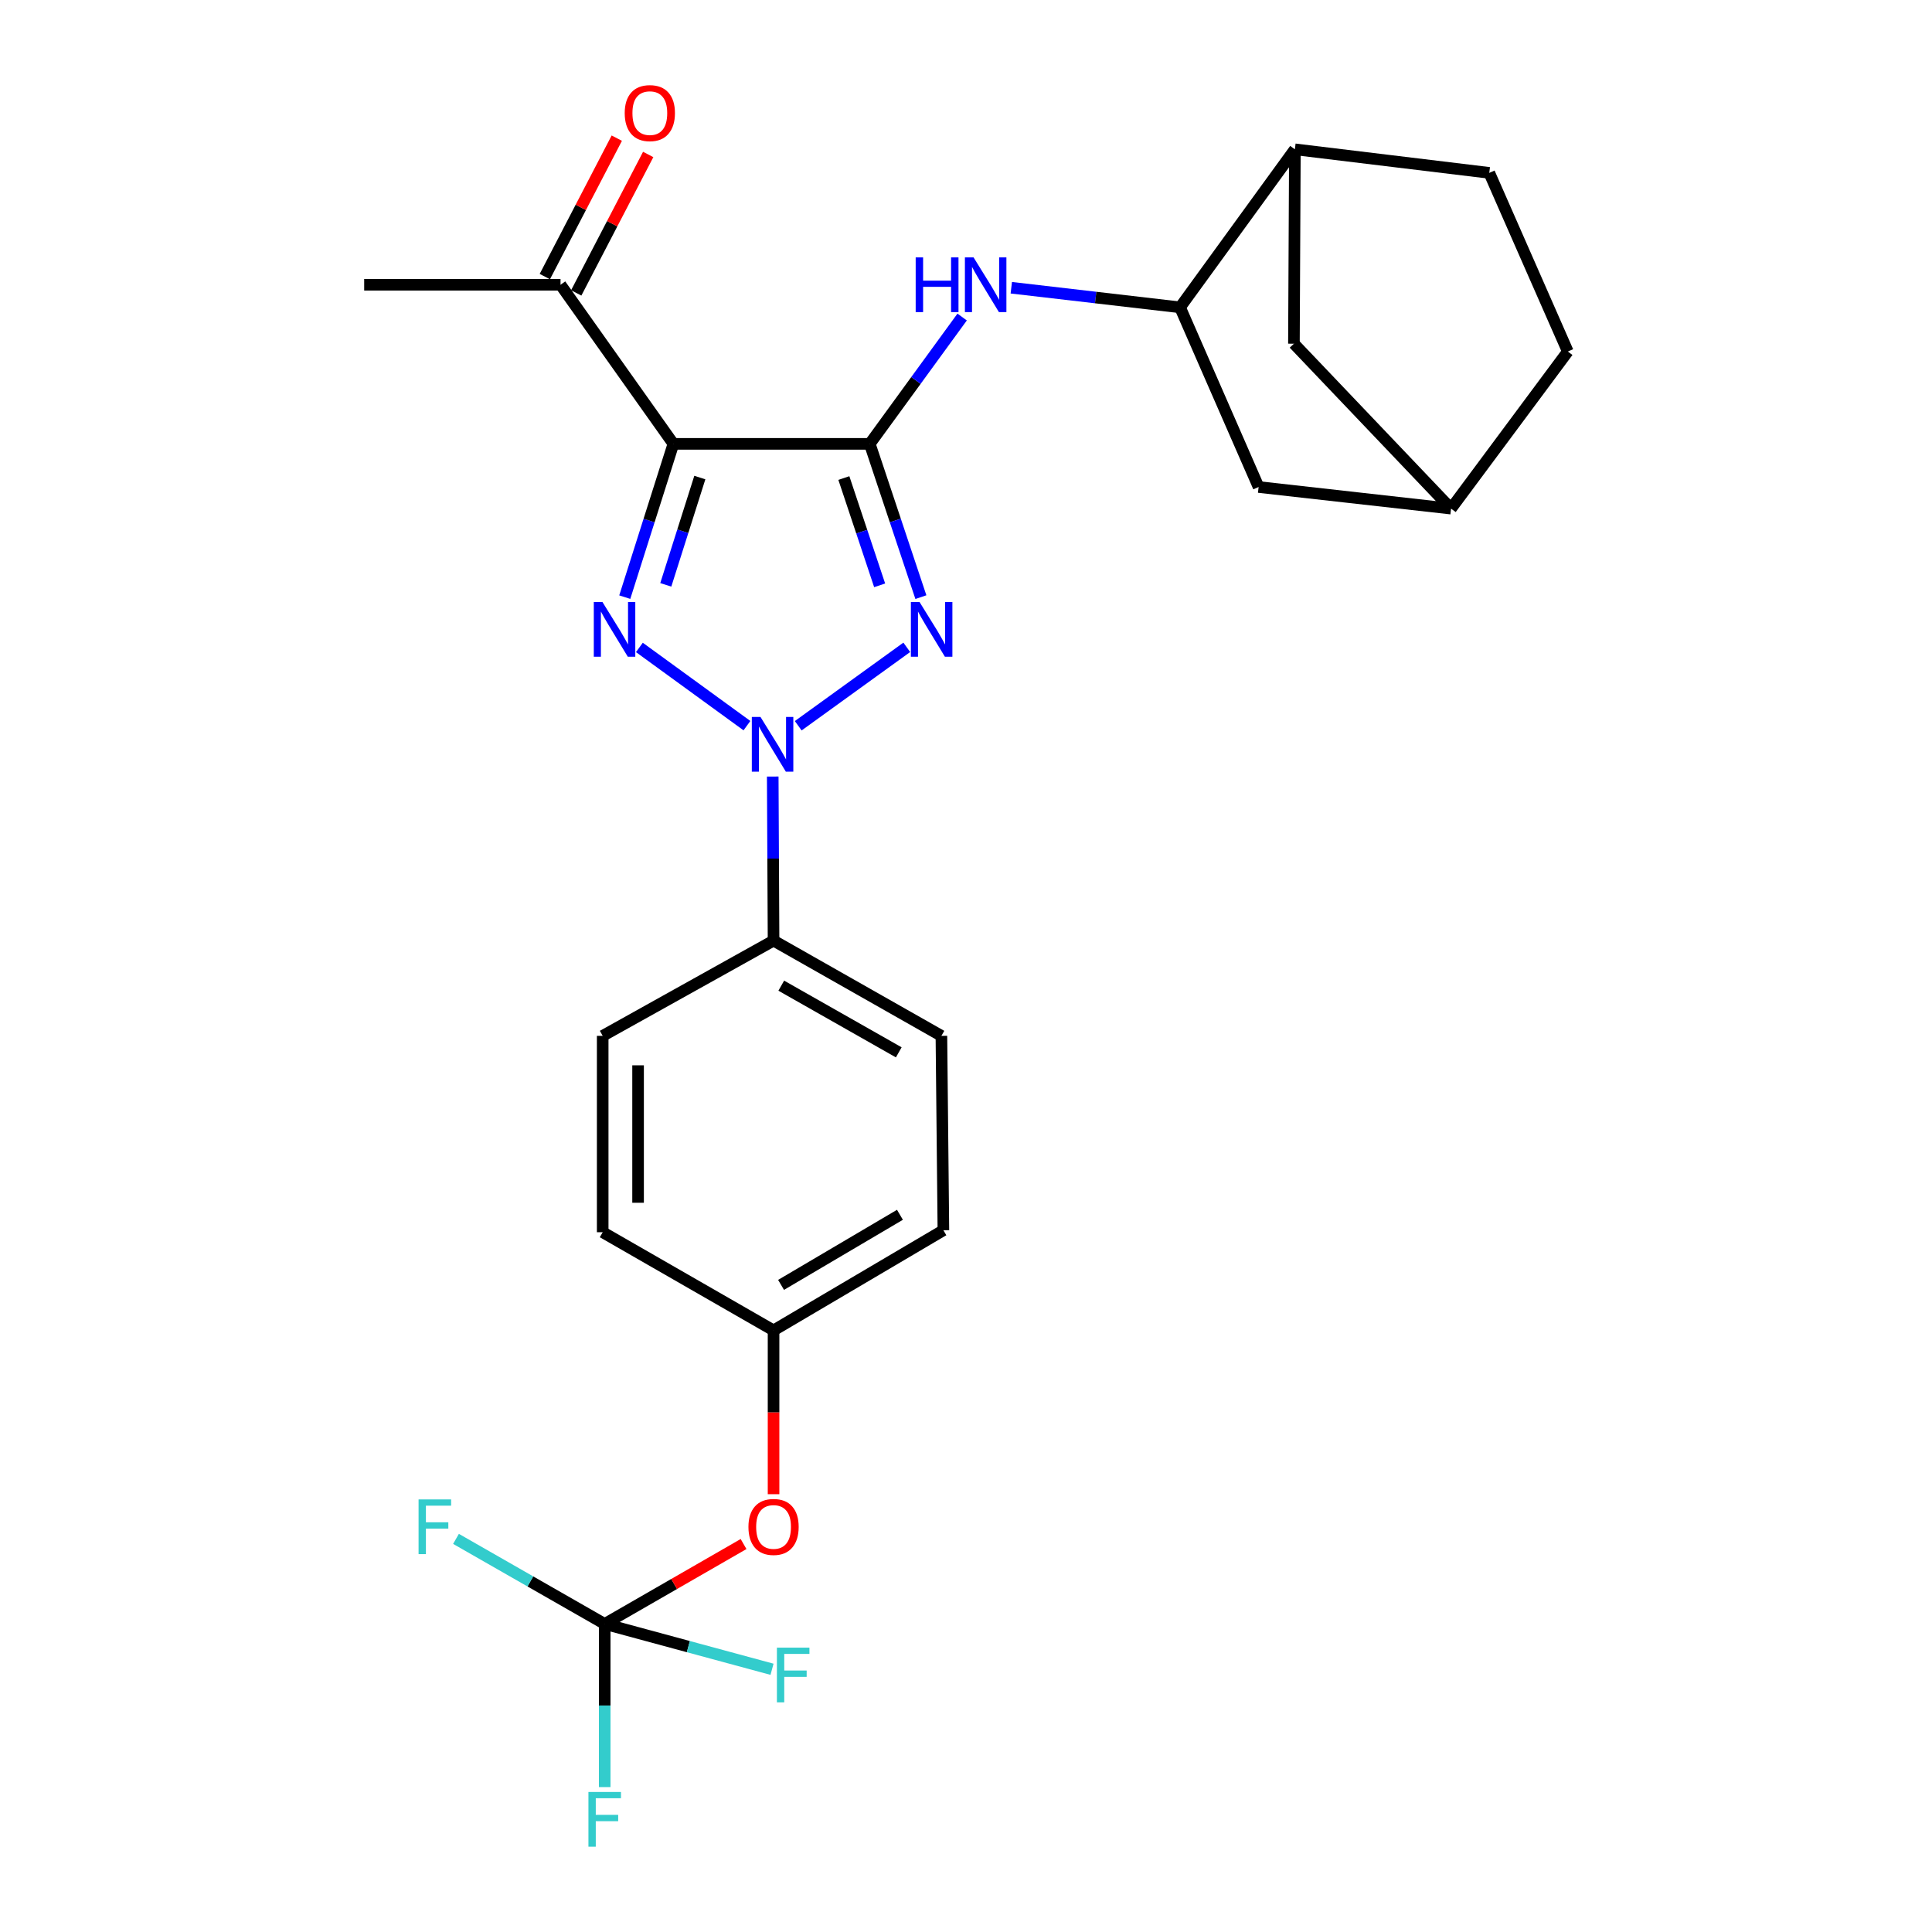<?xml version='1.0' encoding='iso-8859-1'?>
<svg version='1.1' baseProfile='full'
              xmlns='http://www.w3.org/2000/svg'
                      xmlns:rdkit='http://www.rdkit.org/xml'
                      xmlns:xlink='http://www.w3.org/1999/xlink'
                  xml:space='preserve'
width='1000px' height='1000px' viewBox='0 0 1000 1000'>
<!-- END OF HEADER -->
<rect style='opacity:1.0;fill:#FFFFFF;stroke:none' width='1000' height='1000' x='0' y='0'> </rect>
<path class='bond-1' d='M 450.185,229.742 L 463.416,269.406' style='fill:none;fill-rule:evenodd;stroke:#000000;stroke-width:6px;stroke-linecap:butt;stroke-linejoin:miter;stroke-opacity:1' />
<path class='bond-1' d='M 463.416,269.406 L 476.647,309.07' style='fill:none;fill-rule:evenodd;stroke:#0000FF;stroke-width:6px;stroke-linecap:butt;stroke-linejoin:miter;stroke-opacity:1' />
<path class='bond-1' d='M 436.781,247.437 L 446.043,275.202' style='fill:none;fill-rule:evenodd;stroke:#000000;stroke-width:6px;stroke-linecap:butt;stroke-linejoin:miter;stroke-opacity:1' />
<path class='bond-1' d='M 446.043,275.202 L 455.305,302.966' style='fill:none;fill-rule:evenodd;stroke:#0000FF;stroke-width:6px;stroke-linecap:butt;stroke-linejoin:miter;stroke-opacity:1' />
<path class='bond-3' d='M 450.185,229.742 L 348.55,229.742' style='fill:none;fill-rule:evenodd;stroke:#000000;stroke-width:6px;stroke-linecap:butt;stroke-linejoin:miter;stroke-opacity:1' />
<path class='bond-4' d='M 450.185,229.742 L 474.095,196.919' style='fill:none;fill-rule:evenodd;stroke:#000000;stroke-width:6px;stroke-linecap:butt;stroke-linejoin:miter;stroke-opacity:1' />
<path class='bond-4' d='M 474.095,196.919 L 498.004,164.096' style='fill:none;fill-rule:evenodd;stroke:#0000FF;stroke-width:6px;stroke-linecap:butt;stroke-linejoin:miter;stroke-opacity:1' />
<path class='bond-0' d='M 413.161,375.648 L 469.345,335.058' style='fill:none;fill-rule:evenodd;stroke:#0000FF;stroke-width:6px;stroke-linecap:butt;stroke-linejoin:miter;stroke-opacity:1' />
<path class='bond-7' d='M 399.965,401.942 L 400.178,444.399' style='fill:none;fill-rule:evenodd;stroke:#0000FF;stroke-width:6px;stroke-linecap:butt;stroke-linejoin:miter;stroke-opacity:1' />
<path class='bond-7' d='M 400.178,444.399 L 400.39,486.856' style='fill:none;fill-rule:evenodd;stroke:#000000;stroke-width:6px;stroke-linecap:butt;stroke-linejoin:miter;stroke-opacity:1' />
<path class='bond-26' d='M 386.613,375.593 L 330.946,335.111' style='fill:none;fill-rule:evenodd;stroke:#0000FF;stroke-width:6px;stroke-linecap:butt;stroke-linejoin:miter;stroke-opacity:1' />
<path class='bond-2' d='M 323.379,309.082 L 335.965,269.412' style='fill:none;fill-rule:evenodd;stroke:#0000FF;stroke-width:6px;stroke-linecap:butt;stroke-linejoin:miter;stroke-opacity:1' />
<path class='bond-2' d='M 335.965,269.412 L 348.55,229.742' style='fill:none;fill-rule:evenodd;stroke:#000000;stroke-width:6px;stroke-linecap:butt;stroke-linejoin:miter;stroke-opacity:1' />
<path class='bond-2' d='M 344.611,302.72 L 353.422,274.951' style='fill:none;fill-rule:evenodd;stroke:#0000FF;stroke-width:6px;stroke-linecap:butt;stroke-linejoin:miter;stroke-opacity:1' />
<path class='bond-2' d='M 353.422,274.951 L 362.232,247.182' style='fill:none;fill-rule:evenodd;stroke:#000000;stroke-width:6px;stroke-linecap:butt;stroke-linejoin:miter;stroke-opacity:1' />
<path class='bond-8' d='M 348.55,229.742 L 290.128,147.389' style='fill:none;fill-rule:evenodd;stroke:#000000;stroke-width:6px;stroke-linecap:butt;stroke-linejoin:miter;stroke-opacity:1' />
<path class='bond-6' d='M 523.447,148.931 L 567.119,154.005' style='fill:none;fill-rule:evenodd;stroke:#0000FF;stroke-width:6px;stroke-linecap:butt;stroke-linejoin:miter;stroke-opacity:1' />
<path class='bond-6' d='M 567.119,154.005 L 610.792,159.08' style='fill:none;fill-rule:evenodd;stroke:#000000;stroke-width:6px;stroke-linecap:butt;stroke-linejoin:miter;stroke-opacity:1' />
<path class='bond-5' d='M 312.99,840.557 L 348.93,819.872' style='fill:none;fill-rule:evenodd;stroke:#000000;stroke-width:6px;stroke-linecap:butt;stroke-linejoin:miter;stroke-opacity:1' />
<path class='bond-5' d='M 348.93,819.872 L 384.869,799.187' style='fill:none;fill-rule:evenodd;stroke:#FF0000;stroke-width:6px;stroke-linecap:butt;stroke-linejoin:miter;stroke-opacity:1' />
<path class='bond-18' d='M 312.99,840.557 L 312.99,882.776' style='fill:none;fill-rule:evenodd;stroke:#000000;stroke-width:6px;stroke-linecap:butt;stroke-linejoin:miter;stroke-opacity:1' />
<path class='bond-18' d='M 312.99,882.776 L 312.99,924.995' style='fill:none;fill-rule:evenodd;stroke:#33CCCC;stroke-width:6px;stroke-linecap:butt;stroke-linejoin:miter;stroke-opacity:1' />
<path class='bond-19' d='M 312.99,840.557 L 274.507,818.539' style='fill:none;fill-rule:evenodd;stroke:#000000;stroke-width:6px;stroke-linecap:butt;stroke-linejoin:miter;stroke-opacity:1' />
<path class='bond-19' d='M 274.507,818.539 L 236.023,796.52' style='fill:none;fill-rule:evenodd;stroke:#33CCCC;stroke-width:6px;stroke-linecap:butt;stroke-linejoin:miter;stroke-opacity:1' />
<path class='bond-20' d='M 312.99,840.557 L 356.294,852.286' style='fill:none;fill-rule:evenodd;stroke:#000000;stroke-width:6px;stroke-linecap:butt;stroke-linejoin:miter;stroke-opacity:1' />
<path class='bond-20' d='M 356.294,852.286 L 399.598,864.016' style='fill:none;fill-rule:evenodd;stroke:#33CCCC;stroke-width:6px;stroke-linecap:butt;stroke-linejoin:miter;stroke-opacity:1' />
<path class='bond-9' d='M 610.792,159.08 L 670.232,77.286' style='fill:none;fill-rule:evenodd;stroke:#000000;stroke-width:6px;stroke-linecap:butt;stroke-linejoin:miter;stroke-opacity:1' />
<path class='bond-11' d='M 610.792,159.08 L 651.45,252.076' style='fill:none;fill-rule:evenodd;stroke:#000000;stroke-width:6px;stroke-linecap:butt;stroke-linejoin:miter;stroke-opacity:1' />
<path class='bond-16' d='M 400.39,486.856 L 487.272,536.162' style='fill:none;fill-rule:evenodd;stroke:#000000;stroke-width:6px;stroke-linecap:butt;stroke-linejoin:miter;stroke-opacity:1' />
<path class='bond-16' d='M 404.383,510.18 L 465.2,544.694' style='fill:none;fill-rule:evenodd;stroke:#000000;stroke-width:6px;stroke-linecap:butt;stroke-linejoin:miter;stroke-opacity:1' />
<path class='bond-17' d='M 400.39,486.856 L 311.952,536.162' style='fill:none;fill-rule:evenodd;stroke:#000000;stroke-width:6px;stroke-linecap:butt;stroke-linejoin:miter;stroke-opacity:1' />
<path class='bond-14' d='M 298.253,151.612 L 316.877,115.782' style='fill:none;fill-rule:evenodd;stroke:#000000;stroke-width:6px;stroke-linecap:butt;stroke-linejoin:miter;stroke-opacity:1' />
<path class='bond-14' d='M 316.877,115.782 L 335.502,79.951' style='fill:none;fill-rule:evenodd;stroke:#FF0000;stroke-width:6px;stroke-linecap:butt;stroke-linejoin:miter;stroke-opacity:1' />
<path class='bond-14' d='M 282.002,143.166 L 300.627,107.335' style='fill:none;fill-rule:evenodd;stroke:#000000;stroke-width:6px;stroke-linecap:butt;stroke-linejoin:miter;stroke-opacity:1' />
<path class='bond-14' d='M 300.627,107.335 L 319.251,71.505' style='fill:none;fill-rule:evenodd;stroke:#FF0000;stroke-width:6px;stroke-linecap:butt;stroke-linejoin:miter;stroke-opacity:1' />
<path class='bond-25' d='M 290.128,147.389 L 188.503,147.389' style='fill:none;fill-rule:evenodd;stroke:#000000;stroke-width:6px;stroke-linecap:butt;stroke-linejoin:miter;stroke-opacity:1' />
<path class='bond-12' d='M 670.232,77.286 L 669.733,177.892' style='fill:none;fill-rule:evenodd;stroke:#000000;stroke-width:6px;stroke-linecap:butt;stroke-linejoin:miter;stroke-opacity:1' />
<path class='bond-15' d='M 670.232,77.286 L 770.849,89.475' style='fill:none;fill-rule:evenodd;stroke:#000000;stroke-width:6px;stroke-linecap:butt;stroke-linejoin:miter;stroke-opacity:1' />
<path class='bond-10' d='M 400.39,773.392 L 400.39,731.001' style='fill:none;fill-rule:evenodd;stroke:#FF0000;stroke-width:6px;stroke-linecap:butt;stroke-linejoin:miter;stroke-opacity:1' />
<path class='bond-10' d='M 400.39,731.001 L 400.39,688.609' style='fill:none;fill-rule:evenodd;stroke:#000000;stroke-width:6px;stroke-linecap:butt;stroke-linejoin:miter;stroke-opacity:1' />
<path class='bond-13' d='M 651.45,252.076 L 751.059,263.258' style='fill:none;fill-rule:evenodd;stroke:#000000;stroke-width:6px;stroke-linecap:butt;stroke-linejoin:miter;stroke-opacity:1' />
<path class='bond-27' d='M 669.733,177.892 L 751.059,263.258' style='fill:none;fill-rule:evenodd;stroke:#000000;stroke-width:6px;stroke-linecap:butt;stroke-linejoin:miter;stroke-opacity:1' />
<path class='bond-22' d='M 751.059,263.258 L 811.497,181.942' style='fill:none;fill-rule:evenodd;stroke:#000000;stroke-width:6px;stroke-linecap:butt;stroke-linejoin:miter;stroke-opacity:1' />
<path class='bond-28' d='M 770.849,89.475 L 811.497,181.942' style='fill:none;fill-rule:evenodd;stroke:#000000;stroke-width:6px;stroke-linecap:butt;stroke-linejoin:miter;stroke-opacity:1' />
<path class='bond-24' d='M 487.272,536.162 L 488.299,636.779' style='fill:none;fill-rule:evenodd;stroke:#000000;stroke-width:6px;stroke-linecap:butt;stroke-linejoin:miter;stroke-opacity:1' />
<path class='bond-23' d='M 311.952,536.162 L 311.952,637.797' style='fill:none;fill-rule:evenodd;stroke:#000000;stroke-width:6px;stroke-linecap:butt;stroke-linejoin:miter;stroke-opacity:1' />
<path class='bond-23' d='M 330.267,551.407 L 330.267,622.552' style='fill:none;fill-rule:evenodd;stroke:#000000;stroke-width:6px;stroke-linecap:butt;stroke-linejoin:miter;stroke-opacity:1' />
<path class='bond-21' d='M 400.39,688.609 L 311.952,637.797' style='fill:none;fill-rule:evenodd;stroke:#000000;stroke-width:6px;stroke-linecap:butt;stroke-linejoin:miter;stroke-opacity:1' />
<path class='bond-29' d='M 400.39,688.609 L 488.299,636.779' style='fill:none;fill-rule:evenodd;stroke:#000000;stroke-width:6px;stroke-linecap:butt;stroke-linejoin:miter;stroke-opacity:1' />
<path class='bond-29' d='M 404.275,665.058 L 465.811,628.777' style='fill:none;fill-rule:evenodd;stroke:#000000;stroke-width:6px;stroke-linecap:butt;stroke-linejoin:miter;stroke-opacity:1' />
<path  class='atom-1' d='M 393.621 371.082
L 402.901 386.082
Q 403.821 387.562, 405.301 390.242
Q 406.781 392.922, 406.861 393.082
L 406.861 371.082
L 410.621 371.082
L 410.621 399.402
L 406.741 399.402
L 396.781 383.002
Q 395.621 381.082, 394.381 378.882
Q 393.181 376.682, 392.821 376.002
L 392.821 399.402
L 389.141 399.402
L 389.141 371.082
L 393.621 371.082
' fill='#0000FF'/>
<path  class='atom-2' d='M 475.955 311.601
L 485.235 326.601
Q 486.155 328.081, 487.635 330.761
Q 489.115 333.441, 489.195 333.601
L 489.195 311.601
L 492.955 311.601
L 492.955 339.921
L 489.075 339.921
L 479.115 323.521
Q 477.955 321.601, 476.715 319.401
Q 475.515 317.201, 475.155 316.521
L 475.155 339.921
L 471.475 339.921
L 471.475 311.601
L 475.955 311.601
' fill='#0000FF'/>
<path  class='atom-3' d='M 311.827 311.601
L 321.107 326.601
Q 322.027 328.081, 323.507 330.761
Q 324.987 333.441, 325.067 333.601
L 325.067 311.601
L 328.827 311.601
L 328.827 339.921
L 324.947 339.921
L 314.987 323.521
Q 313.827 321.601, 312.587 319.401
Q 311.387 317.201, 311.027 316.521
L 311.027 339.921
L 307.347 339.921
L 307.347 311.601
L 311.827 311.601
' fill='#0000FF'/>
<path  class='atom-5' d='M 473.955 133.229
L 477.795 133.229
L 477.795 145.269
L 492.275 145.269
L 492.275 133.229
L 496.115 133.229
L 496.115 161.549
L 492.275 161.549
L 492.275 148.469
L 477.795 148.469
L 477.795 161.549
L 473.955 161.549
L 473.955 133.229
' fill='#0000FF'/>
<path  class='atom-5' d='M 503.915 133.229
L 513.195 148.229
Q 514.115 149.709, 515.595 152.389
Q 517.075 155.069, 517.155 155.229
L 517.155 133.229
L 520.915 133.229
L 520.915 161.549
L 517.035 161.549
L 507.075 145.149
Q 505.915 143.229, 504.675 141.029
Q 503.475 138.829, 503.115 138.149
L 503.115 161.549
L 499.435 161.549
L 499.435 133.229
L 503.915 133.229
' fill='#0000FF'/>
<path  class='atom-11' d='M 387.39 790.334
Q 387.39 783.534, 390.75 779.734
Q 394.11 775.934, 400.39 775.934
Q 406.67 775.934, 410.03 779.734
Q 413.39 783.534, 413.39 790.334
Q 413.39 797.214, 409.99 801.134
Q 406.59 805.014, 400.39 805.014
Q 394.15 805.014, 390.75 801.134
Q 387.39 797.254, 387.39 790.334
M 400.39 801.814
Q 404.71 801.814, 407.03 798.934
Q 409.39 796.014, 409.39 790.334
Q 409.39 784.774, 407.03 781.974
Q 404.71 779.134, 400.39 779.134
Q 396.07 779.134, 393.71 781.934
Q 391.39 784.734, 391.39 790.334
Q 391.39 796.054, 393.71 798.934
Q 396.07 801.814, 400.39 801.814
' fill='#FF0000'/>
<path  class='atom-15' d='M 323.351 58.542
Q 323.351 51.742, 326.711 47.943
Q 330.071 44.142, 336.351 44.142
Q 342.631 44.142, 345.991 47.943
Q 349.351 51.742, 349.351 58.542
Q 349.351 65.422, 345.951 69.343
Q 342.551 73.222, 336.351 73.222
Q 330.111 73.222, 326.711 69.343
Q 323.351 65.463, 323.351 58.542
M 336.351 70.022
Q 340.671 70.022, 342.991 67.142
Q 345.351 64.222, 345.351 58.542
Q 345.351 52.983, 342.991 50.182
Q 340.671 47.343, 336.351 47.343
Q 332.031 47.343, 329.671 50.142
Q 327.351 52.943, 327.351 58.542
Q 327.351 64.263, 329.671 67.142
Q 332.031 70.022, 336.351 70.022
' fill='#FF0000'/>
<path  class='atom-19' d='M 304.57 927.523
L 321.41 927.523
L 321.41 930.763
L 308.37 930.763
L 308.37 939.363
L 319.97 939.363
L 319.97 942.643
L 308.37 942.643
L 308.37 955.843
L 304.57 955.843
L 304.57 927.523
' fill='#33CCCC'/>
<path  class='atom-20' d='M 216.651 776.094
L 233.491 776.094
L 233.491 779.334
L 220.451 779.334
L 220.451 787.934
L 232.051 787.934
L 232.051 791.214
L 220.451 791.214
L 220.451 804.414
L 216.651 804.414
L 216.651 776.094
' fill='#33CCCC'/>
<path  class='atom-21' d='M 402.125 852.821
L 418.965 852.821
L 418.965 856.061
L 405.925 856.061
L 405.925 864.661
L 417.525 864.661
L 417.525 867.941
L 405.925 867.941
L 405.925 881.141
L 402.125 881.141
L 402.125 852.821
' fill='#33CCCC'/>
</svg>
